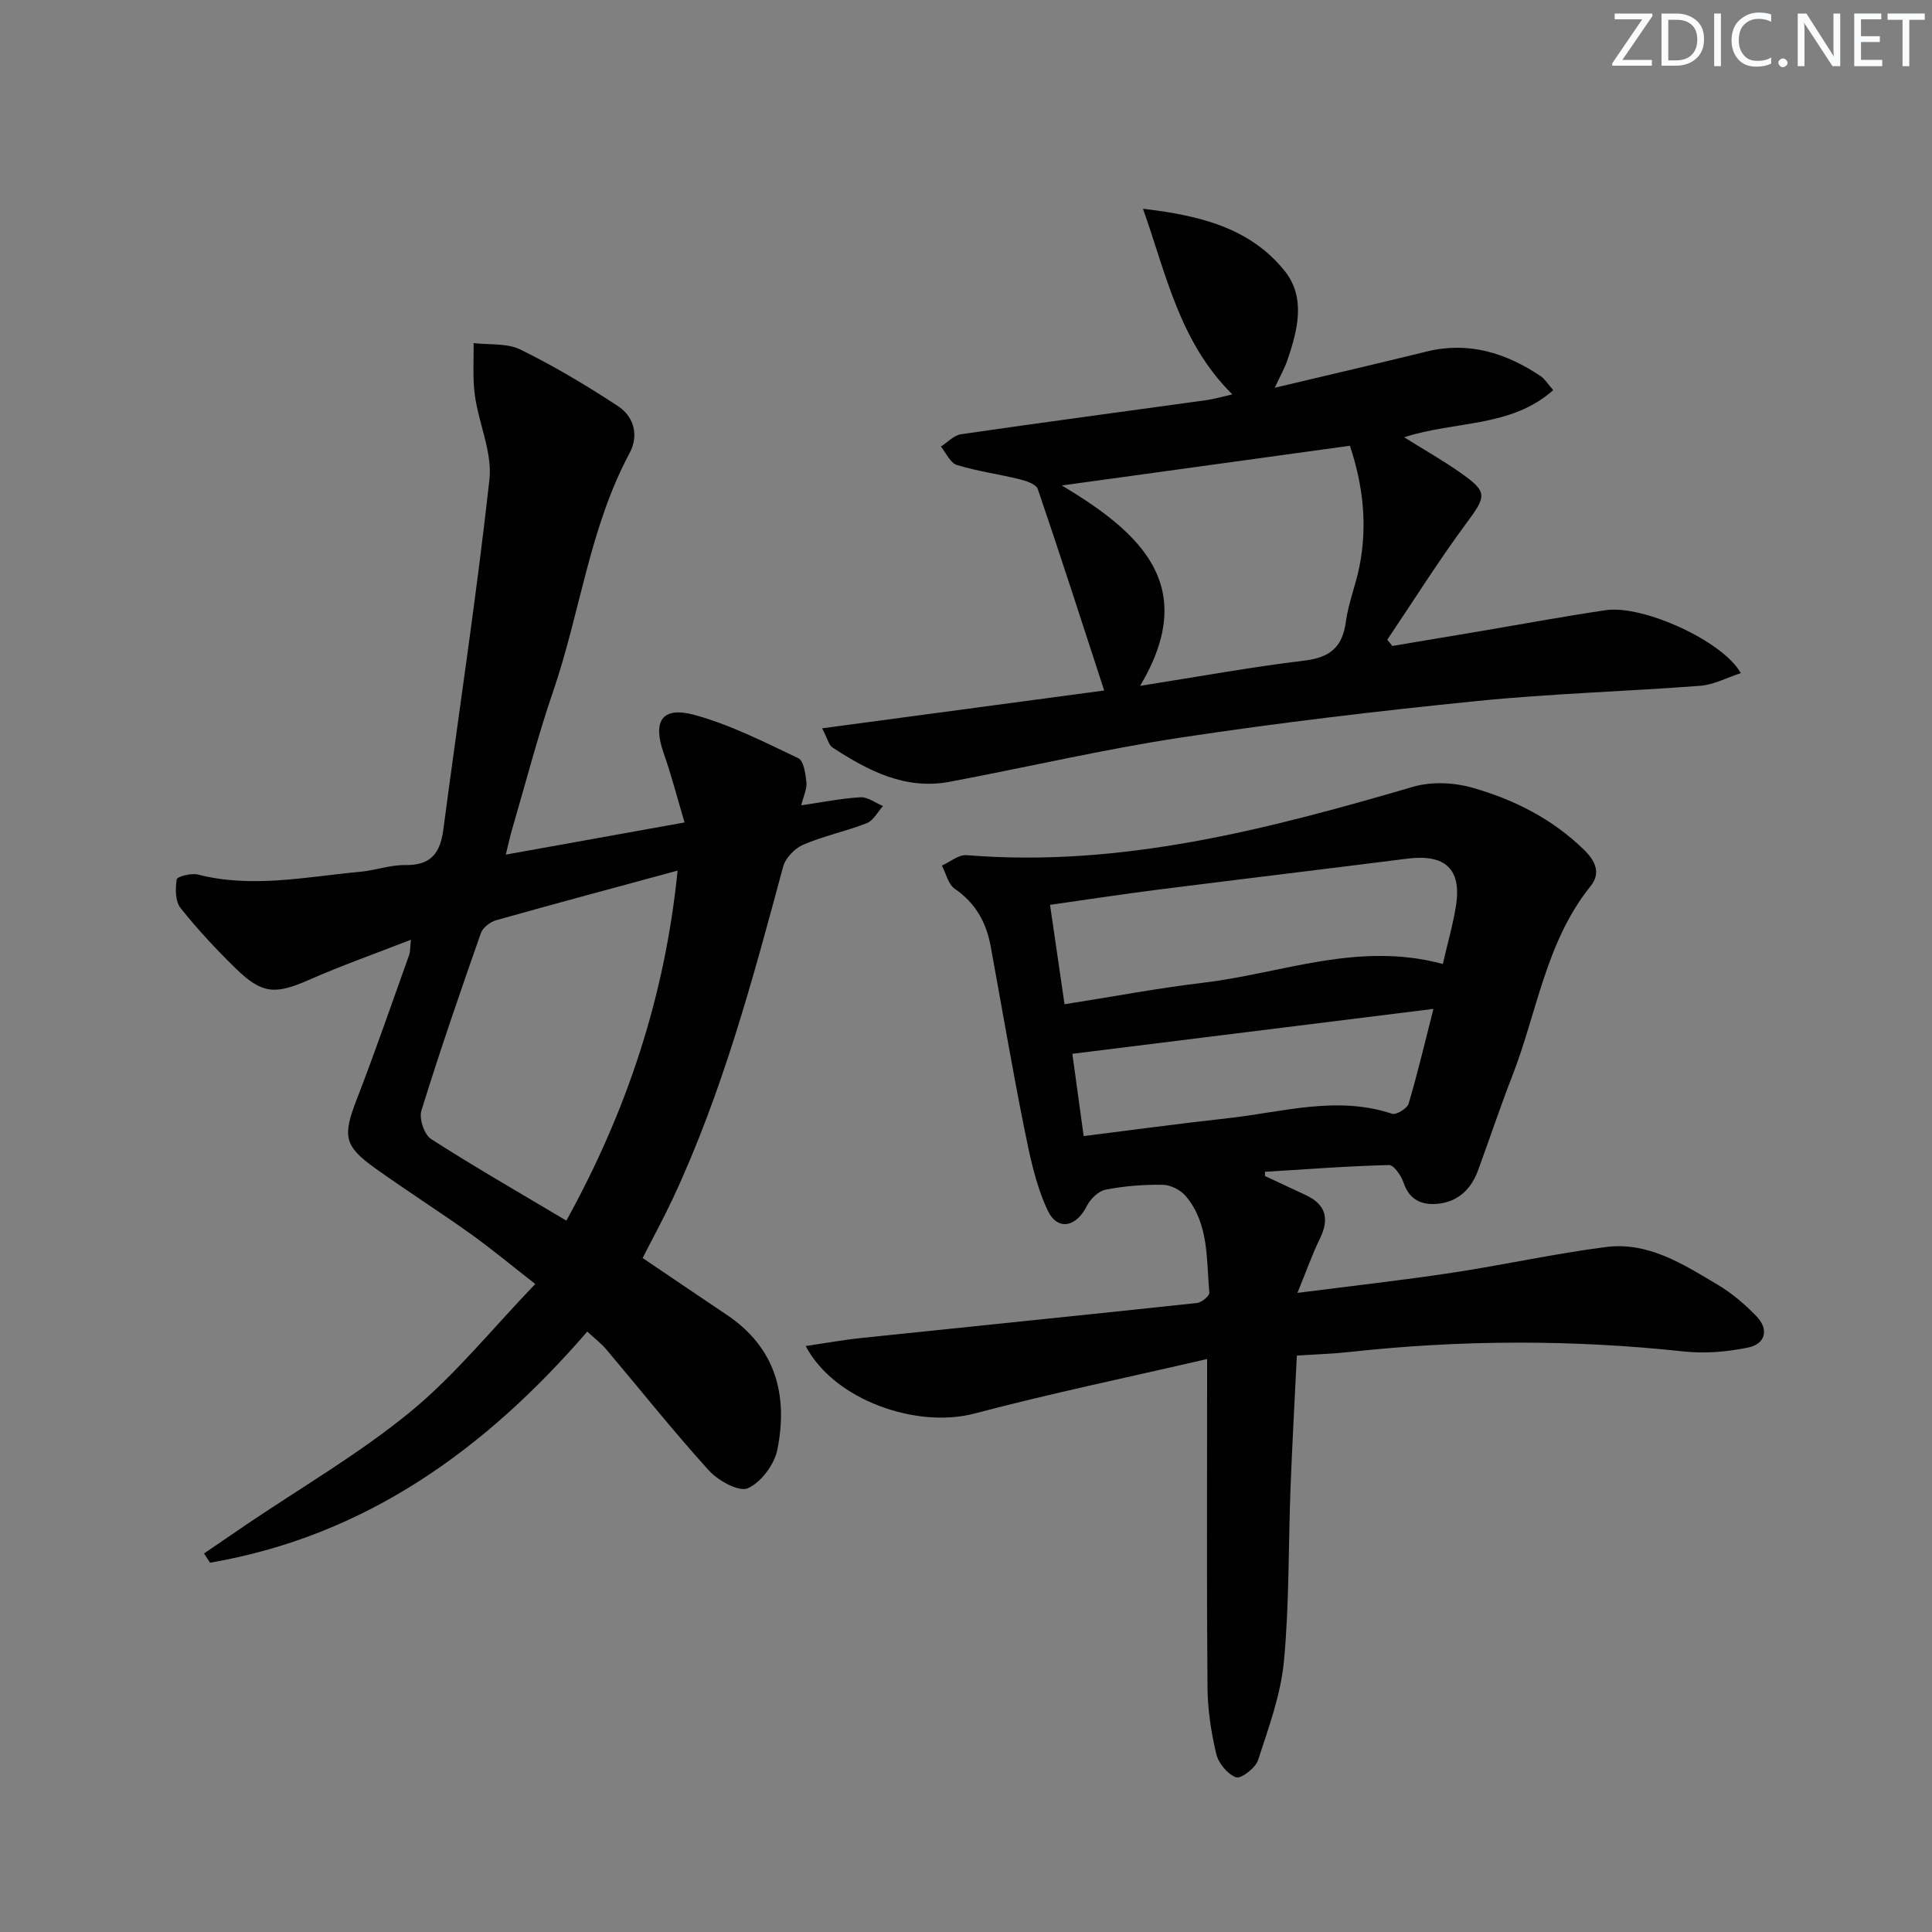 <svg enable-background="new 0 0 400 400" viewBox="0 0 400 400" xmlns="http://www.w3.org/2000/svg"><rect x="0" y="0" width="400" height="400" fill="#808080" stroke="none"/><g fill="#fafbfc"><path d="m342.2 3.2-6.3 9.2h6.1v1.2h-8.2v-.5l6.2-9.1h-5.7v-1.2h7.8v.4z"/><path d="m344 13.7v-10.9h3.1c1.6 0 3 .5 4.1 1.4 1.1 1 1.6 2.2 1.6 3.9s-.5 3-1.6 4-2.5 1.5-4.2 1.5h-3zm1.4-9.6v8.4h1.6c1.4 0 2.5-.4 3.2-1.1.8-.8 1.2-1.8 1.2-3.2s-.4-2.4-1.2-3.1-1.8-1-3.1-1z"/><path d="m356.3 2.8v10.9h-1.4v-10.9z"/><path d="m366.6 13.2c-.8.4-1.8.6-3 .6-1.6 0-2.8-.5-3.7-1.5s-1.4-2.3-1.4-3.9c0-1.7.5-3.2 1.6-4.2s2.4-1.6 4-1.6c1 0 1.9.1 2.6.4v1.5c-.8-.4-1.6-.6-2.6-.6-1.2 0-2.2.4-3 1.2s-1.1 1.9-1.1 3.3c0 1.3.4 2.3 1.1 3.1s1.6 1.1 2.8 1.1c1.1 0 2-.2 2.8-.7v1.3z"/><path d="m368.2 13c0-.3.1-.5.3-.6.2-.2.4-.3.6-.3.3 0 .5.1.7.3s.3.4.3.6-.1.5-.3.6c-.2.2-.4.3-.7.3s-.5-.1-.6-.3c-.2-.2-.3-.4-.3-.6z"/><path d="m381.1 13.7h-1.7l-5.5-8.4c-.2-.2-.3-.5-.4-.7 0 .2.1.8.1 1.5v7.6h-1.4v-10.9h1.8l5.3 8.3c.3.4.4.6.4.8 0-.3-.1-.8-.1-1.6v-7.5h1.4v10.9z"/><path d="m389.7 13.7h-5.8v-10.9h5.6v1.2h-4.2v3.5h3.9v1.2h-3.9v3.7h4.4z"/><path d="m398.4 4.1h-3.1v9.6h-1.4v-9.6h-3.1v-1.3h7.7v1.3z"/></g><path d="m261.9 243.48c2.83 1.32 5.67 2.64 8.49 3.97 4.18 1.97 4.86 4.93 2.88 9-1.64 3.37-2.89 6.93-4.65 11.23 11.37-1.46 21.72-2.61 32.01-4.17 10.65-1.61 21.2-3.96 31.88-5.33 8.74-1.12 16 3.57 23.12 7.81 2.95 1.76 5.68 4.08 8.07 6.57 2.61 2.73 1.77 5.71-1.76 6.43-4.32.89-8.93 1.29-13.3.82-23.09-2.49-46.14-2.43-69.2.1-3.59.39-7.21.5-10.94.75-.46 9.52-.97 18.46-1.31 27.41-.46 11.97-.24 24-1.37 35.9-.66 6.94-3.17 13.75-5.36 20.46-.52 1.61-3.53 3.91-4.54 3.55-1.77-.65-3.65-2.92-4.11-4.85-1.06-4.48-1.77-9.16-1.81-13.76-.18-20.49-.08-40.98-.08-61.47 0-1.79 0-3.57 0-6.53-16.61 3.85-32.51 7.15-48.18 11.29-11.94 3.15-29.04-2.75-34.93-13.98 4.15-.61 7.89-1.29 11.66-1.68 23.12-2.42 46.25-4.75 69.36-7.23.96-.1 2.61-1.48 2.55-2.13-.63-6.88-.03-14.16-4.83-19.95-1.06-1.28-3.14-2.36-4.77-2.39-3.97-.07-8 .25-11.89 1.01-1.48.29-3.15 1.93-3.88 3.39-2.19 4.37-6.07 5.23-8.12.86-2.47-5.27-3.68-11.22-4.84-17-2.51-12.51-4.64-25.09-6.94-37.64-.91-4.95-3.13-8.96-7.44-11.91-1.35-.92-1.8-3.16-2.66-4.8 1.7-.76 3.47-2.29 5.1-2.16 31.97 2.61 62.26-5.34 92.48-14.16 3.74-1.09 8.33-.9 12.12.16 8.68 2.45 16.71 6.48 23.29 12.94 2.25 2.21 3.52 4.74 1.31 7.48-9.27 11.52-11.06 26.08-16.2 39.27-2.53 6.49-4.72 13.12-7.13 19.66-1.44 3.89-4.22 6.47-8.39 6.84-3.16.28-5.79-.76-6.97-4.32-.49-1.47-2.04-3.74-3.05-3.71-8.56.21-17.11.88-25.67 1.4zm36.82-43.9c1.01-4.39 2.12-8.2 2.73-12.08 1.19-7.57-2.24-10.71-10.04-9.73-17.29 2.19-34.6 4.26-51.89 6.45-7.33.93-14.63 2.06-22.12 3.12 1.04 7.16 1.99 13.69 3 20.58 9.88-1.55 19.31-3.34 28.81-4.47 16.19-1.92 31.96-8.61 49.51-3.87zm-74.36 35.63c10.23-1.28 20.04-2.61 29.88-3.7 11.28-1.24 22.51-4.73 33.98-.92.86.29 3.13-1.1 3.42-2.09 1.87-6.3 3.37-12.71 5.14-19.62-25.05 3.12-49.62 6.17-74.76 9.3.64 4.68 1.42 10.36 2.34 17.03z" fill="#010102"/><path d="m133.05 260.46c5.89 3.98 11.64 7.89 17.43 11.77 10.16 6.8 12.7 16.68 10.47 27.88-.61 3.08-3.36 6.79-6.11 8.01-1.85.82-6.16-1.56-8.08-3.68-7.36-8.12-14.19-16.72-21.27-25.1-1.05-1.24-2.38-2.24-3.9-3.65-21.15 24.47-46 42.35-78.1 47.85-.42-.64-.83-1.27-1.25-1.91 2.89-1.97 5.77-3.95 8.66-5.91 11.41-7.73 23.45-14.71 34.06-23.42 9.29-7.63 16.97-17.22 25.86-26.46-5-3.9-9.06-7.29-13.36-10.36-6.5-4.64-13.25-8.94-19.75-13.58-6.55-4.68-6.78-6.71-3.83-14.34 3.83-9.88 7.27-19.92 10.85-29.9.21-.59.15-1.27.35-3.1-7.43 2.9-14.36 5.34-21.06 8.29-7 3.08-9.72 3.02-15.21-2.34-4.04-3.95-7.93-8.1-11.44-12.53-1.1-1.38-1.08-3.99-.78-5.92.09-.57 3-1.34 4.36-1 11.29 2.9 22.46.46 33.65-.57 3.13-.29 6.23-1.44 9.33-1.39 5.25.09 7.21-2.46 7.85-7.29 3.18-24.17 6.87-48.27 9.55-72.49.62-5.63-2.19-11.58-3.01-17.44-.5-3.56-.21-7.23-.27-10.85 3.27.4 6.94-.02 9.72 1.35 6.96 3.43 13.67 7.43 20.16 11.69 3.36 2.21 4.38 6.09 2.4 9.78-8.28 15.44-10.19 32.88-15.77 49.17-3.23 9.41-5.72 19.08-8.52 28.63-.45 1.52-.77 3.07-1.32 5.29 12.42-2.23 24.1-4.34 37.01-6.66-1.49-4.99-2.69-9.7-4.3-14.27-2.37-6.72-.41-9.85 6.41-7.98 7.42 2.04 14.44 5.62 21.44 8.95 1.13.54 1.5 3.25 1.68 5.01.14 1.34-.59 2.77-1.07 4.74 4.49-.65 8.37-1.45 12.28-1.66 1.51-.08 3.09 1.17 4.64 1.81-1.1 1.22-1.98 3.01-3.35 3.55-4.31 1.69-8.92 2.64-13.17 4.46-1.75.75-3.67 2.75-4.15 4.54-6.3 23.4-12.57 46.8-22.9 68.85-1.91 4.07-4.06 8-6.19 12.18zm7.24-80.21c-12.97 3.52-25.28 6.81-37.55 10.27-1.24.35-2.78 1.53-3.18 2.67-4.28 12.2-8.5 24.43-12.32 36.78-.51 1.65.61 4.95 2.02 5.86 9.04 5.8 18.37 11.15 28 16.89 12.51-22.68 20.4-46.32 23.03-72.47z" fill="#010102"/><path d="m170.21 150.79c19.97-2.68 39.25-5.26 58.4-7.83-4.62-14.16-9.06-27.98-13.75-41.72-.34-1-2.4-1.68-3.78-2.02-4.31-1.06-8.75-1.65-12.97-2.95-1.37-.42-2.22-2.49-3.31-3.81 1.38-.88 2.67-2.33 4.14-2.55 16.92-2.46 33.86-4.71 50.8-7.06 1.7-.24 3.36-.74 5.4-1.2-10.99-10.87-13.7-24.98-18.5-38.43 11.39 1.35 22.05 3.8 29.31 12.84 4.49 5.59 2.7 12.33.56 18.6-.53 1.55-1.37 3.01-2.59 5.62 11.08-2.63 21.29-5 31.46-7.5 8.7-2.14 16.37.29 23.54 5.05.91.6 1.52 1.66 2.66 2.94-8.81 7.82-20.21 6.3-30.86 9.76 4.18 2.62 8.01 4.79 11.59 7.3 5.77 4.05 5.46 4.86 1.31 10.46-5.78 7.82-10.96 16.08-16.4 24.16.35.43.7.86 1.05 1.29 6.39-1.07 12.78-2.14 19.17-3.22 8.34-1.41 16.66-2.96 25.03-4.19 7.68-1.13 24.27 6.39 27.94 13.03-2.88.94-5.56 2.4-8.34 2.62-15.41 1.18-30.9 1.61-46.27 3.16-20.48 2.06-40.94 4.48-61.29 7.56-16.06 2.43-31.92 6.16-47.9 9.16-9.19 1.73-16.88-2.29-24.22-7.08-.81-.52-1.07-1.9-2.18-3.99zm109.27-58.5c-19.66 2.71-39.02 5.38-59.63 8.22 16.57 9.93 28.44 20.9 16.2 41.49 12.17-1.92 23.05-3.91 34.02-5.23 5.25-.63 7.86-2.74 8.57-8.01.52-3.91 2.08-7.68 2.84-11.58 1.66-8.44.74-16.7-2-24.89z" fill="#010102"/></svg>